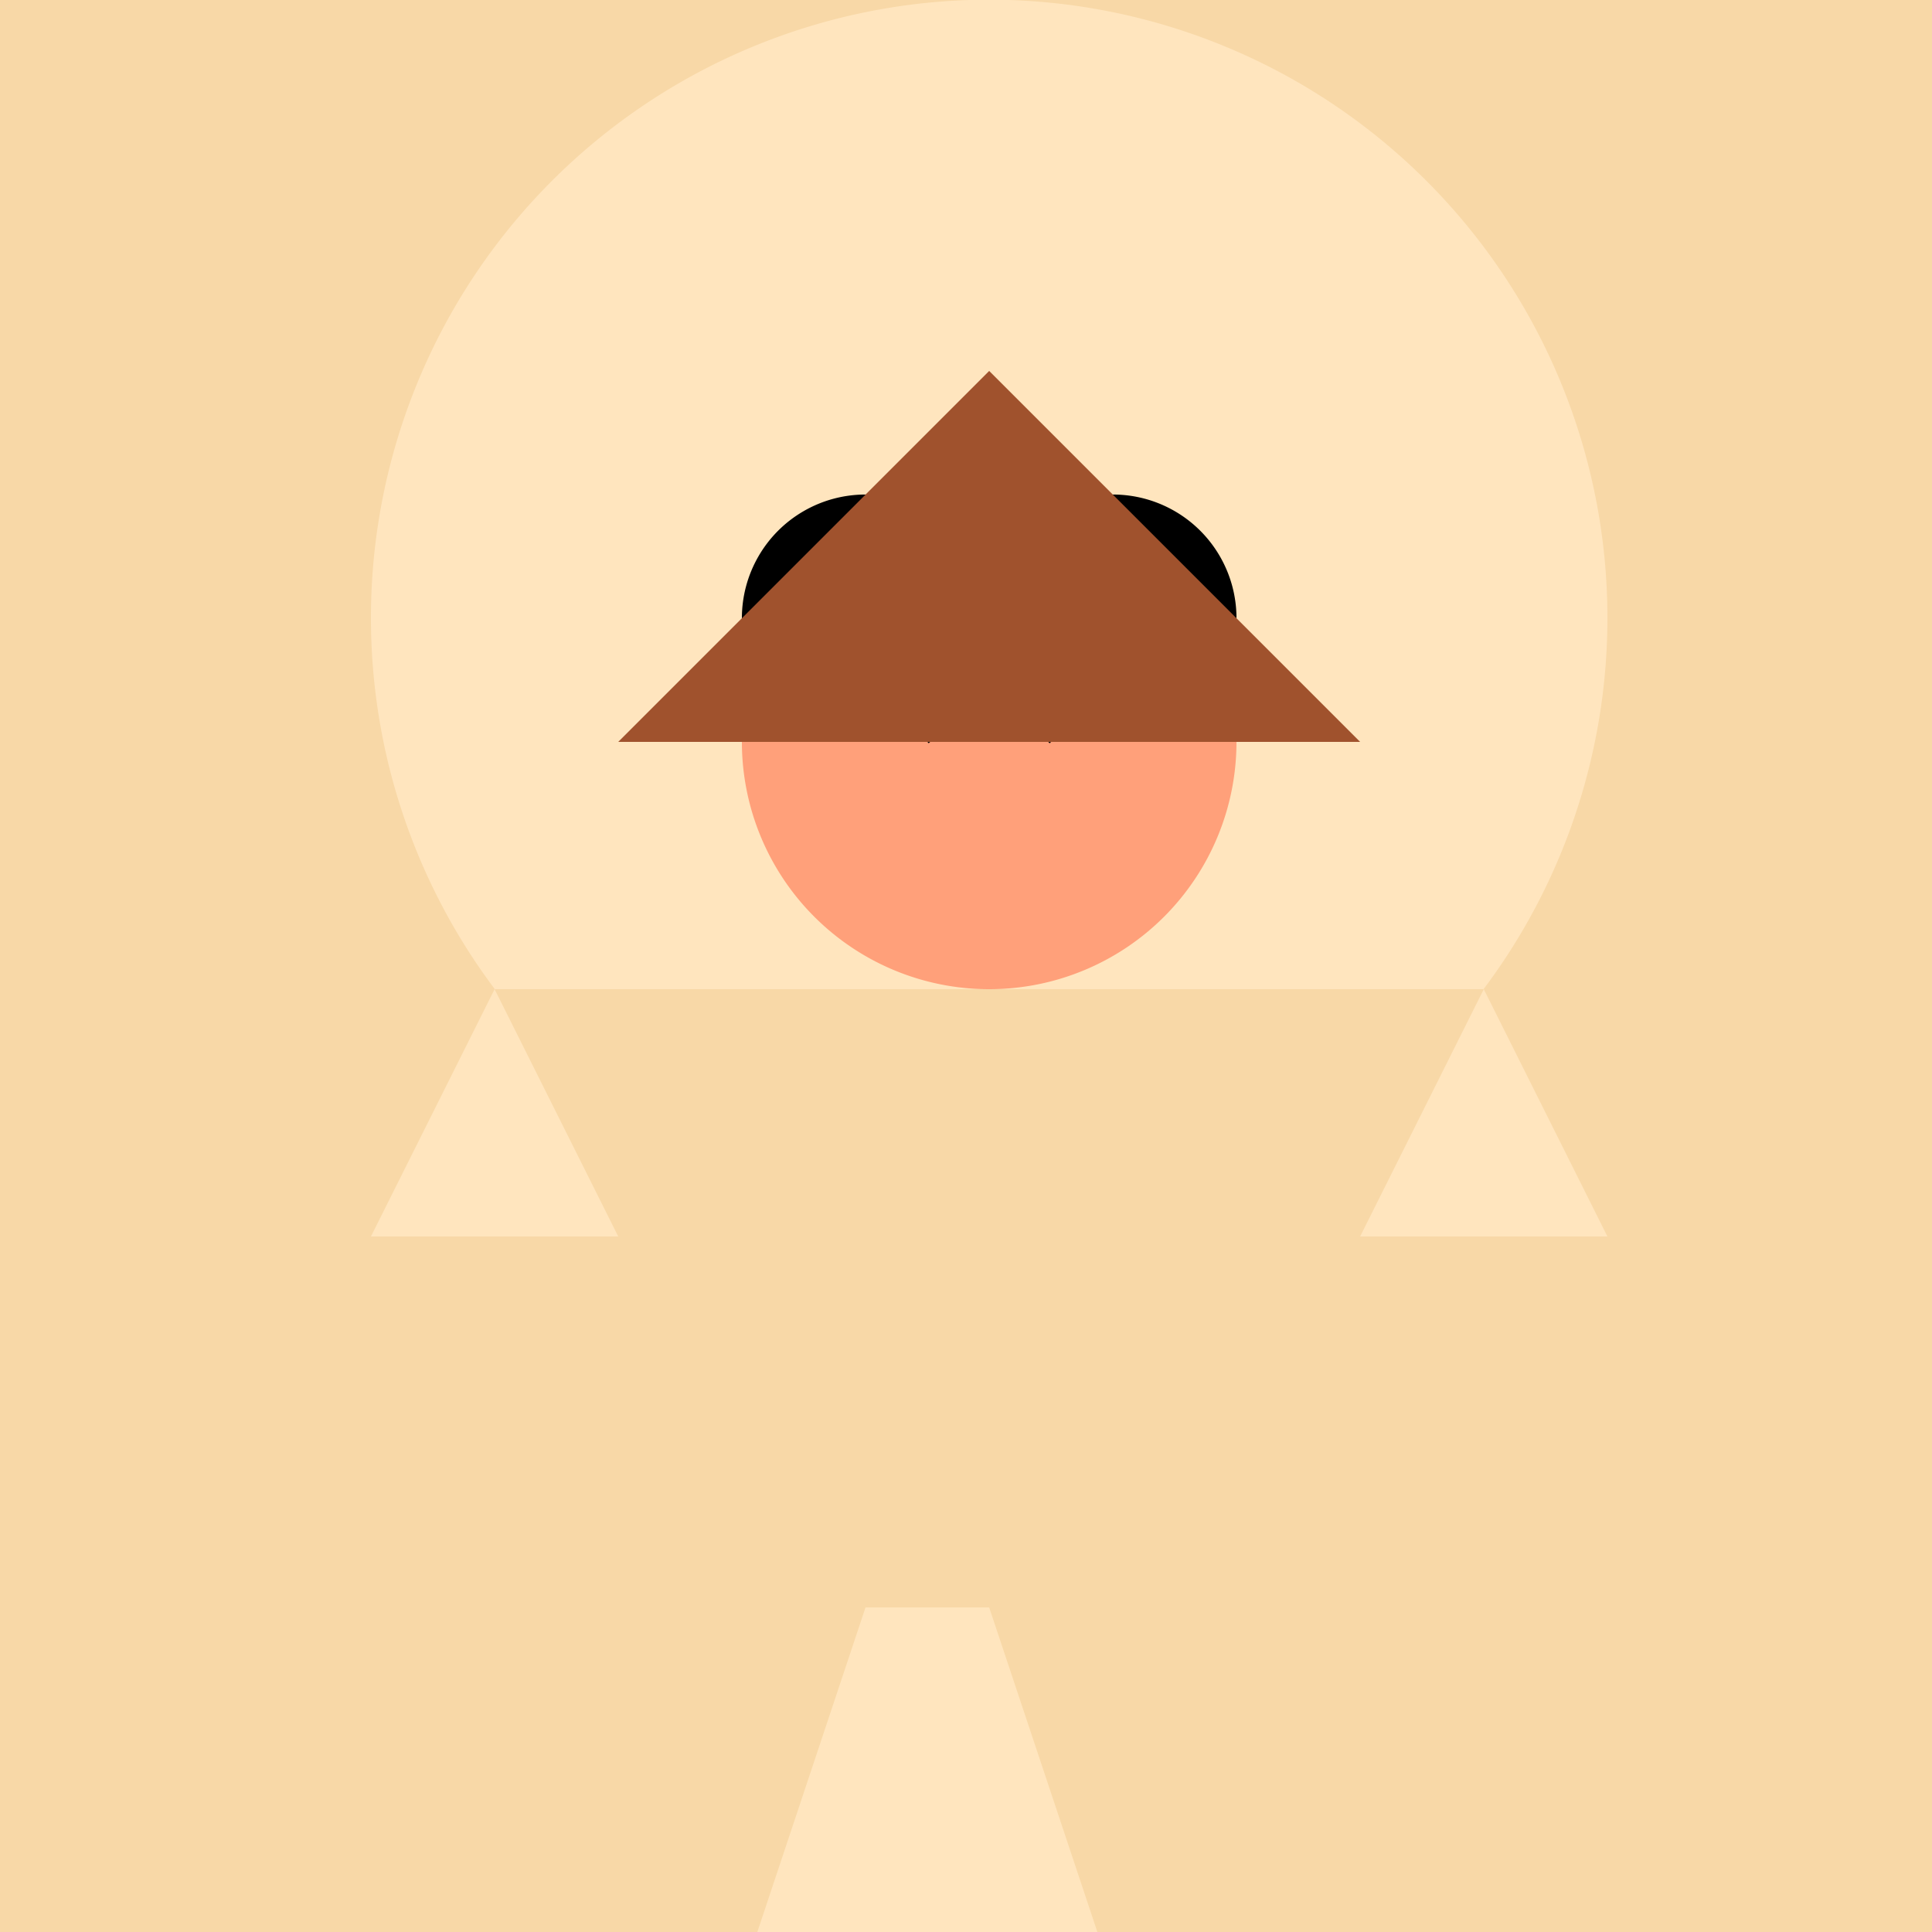 <!--

Generated by DrawGPT.
Free, open source, AI generated images in SVG, PNG, and HTML Canvas format.
https://drawgpt.ai

Created: 2023-09-26T02:07:38.806Z
Link: https://drawgpt.ai/prompt/13982/

-->
<svg xmlns="http://www.w3.org/2000/svg" xmlns:xlink="http://www.w3.org/1999/xlink" width="500" height="500"><defs/><g><rect fill="#F8D8A7" stroke="none" x="0" y="0" width="512" height="512"/><path fill="#FFE5BE" stroke="none" paint-order="stroke fill markers" d=" M 416 160 A 160 160 0 1 1 416 159.84"/><path fill="#000" stroke="none" paint-order="stroke fill markers" d=" M 256 160 A 32 32 0 1 1 256 159.968 L 320 160 A 32 32 0 1 1 320 159.968"/><path fill="#FFA07A" stroke="none" paint-order="stroke fill markers" d=" M 320 192 A 64 64 0 0 1 192 192"/><path fill="none" stroke="#000" paint-order="fill stroke markers" d=" M 256 176 L 272 192 M 256 176 L 240 192" stroke-miterlimit="10" stroke-dasharray=""/><path fill="#A0522D" stroke="none" paint-order="stroke fill markers" d=" M 256 96 L 160 192 L 352 192 L 256 96"/><rect fill="#F8D8A7" stroke="none" x="128" y="256" width="256" height="256"/><path fill="#FFE5BE" stroke="none" paint-order="stroke fill markers" d=" M 128 256 L 96 320 L 160 320 L 128 256"/><path fill="#FFE5BE" stroke="none" paint-order="stroke fill markers" d=" M 384 256 L 416 320 L 352 320 L 384 256"/><path fill="#FFE5BE" stroke="none" paint-order="stroke fill markers" d=" M 192 512 L 224 416 L 256 416 L 288 512 L 192 512"/></g></svg>